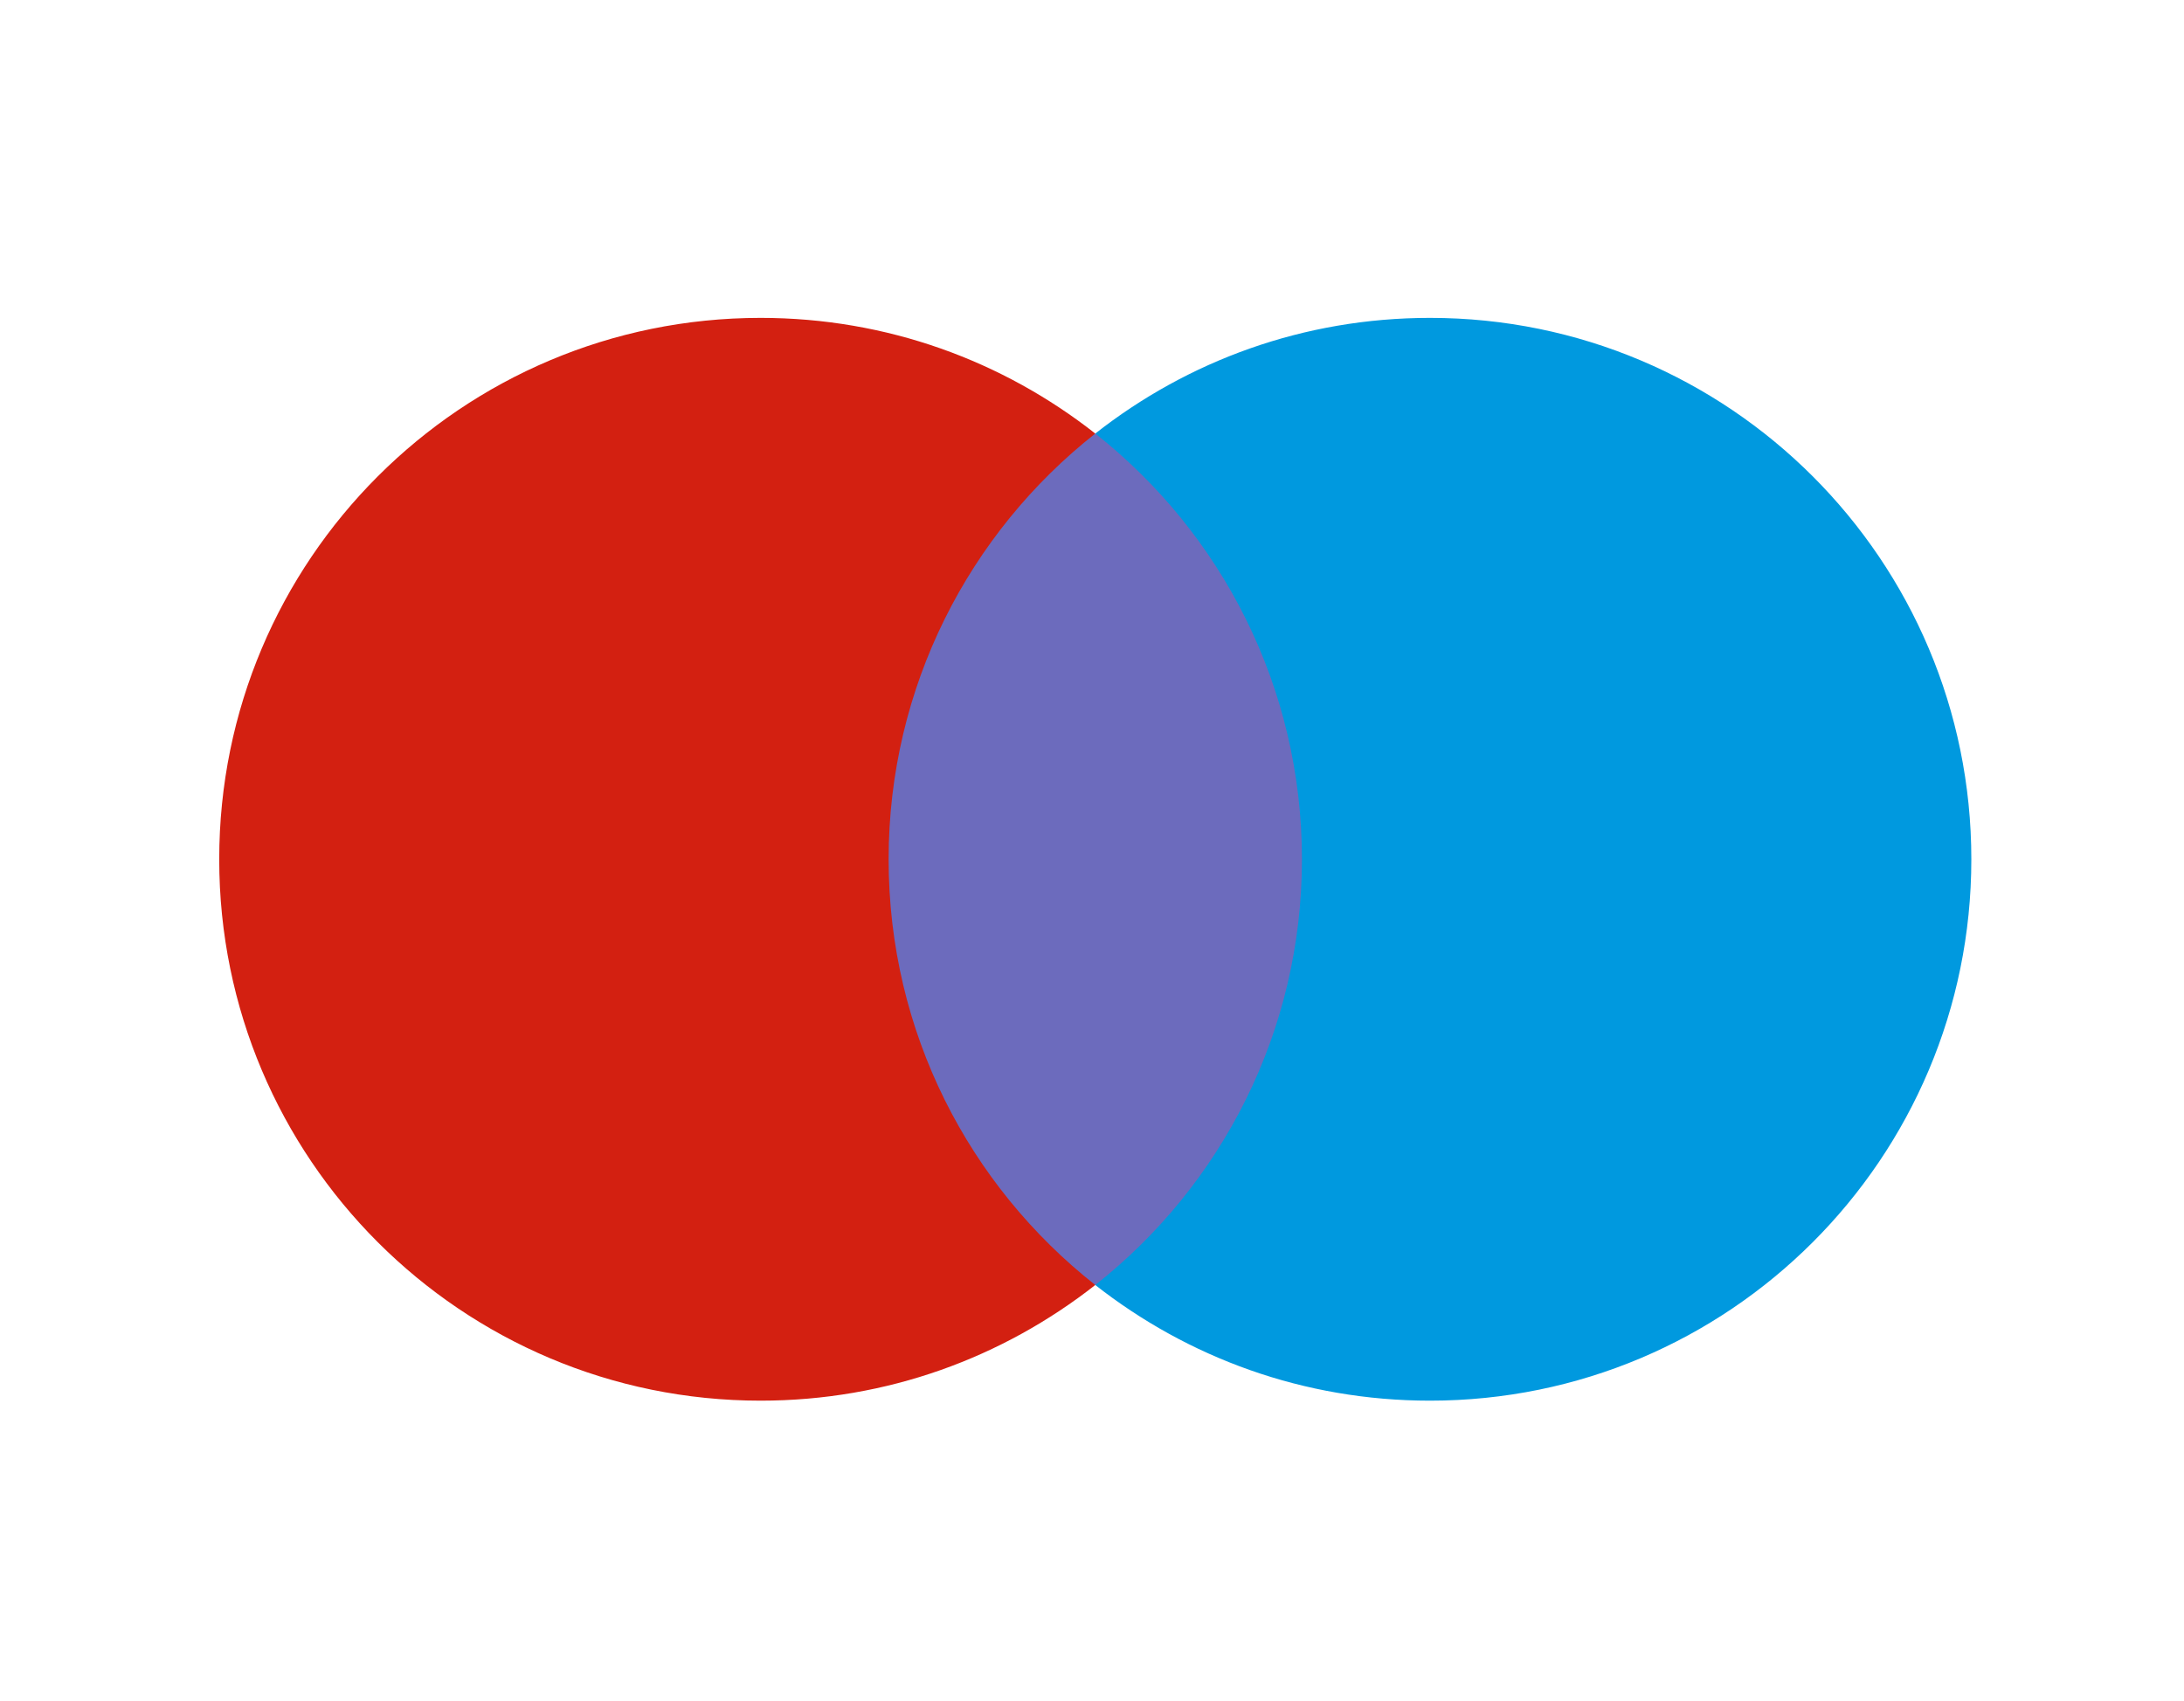 <?xml version="1.0" encoding="UTF-8"?>
<svg id="Layer_1" data-name="Layer 1" xmlns="http://www.w3.org/2000/svg" viewBox="0 0 240 186.87">
  <defs>
    <style>
      .cls-1 {
        fill: #d32011;
      }

      .cls-1, .cls-2, .cls-3 {
        stroke-width: 0px;
      }

      .cls-2 {
        fill: #0099df;
      }

      .cls-3 {
        fill: #6c6bbd;
      }
    </style>
  </defs>
  <polygon class="cls-3" points="146.39 141.2 94.34 141.2 94.34 47.64 146.39 47.64 146.39 141.2"/>
  <path class="cls-1" d="M97.65,94.42c0-18.95,8.87-35.87,22.71-46.78-10.15-7.97-22.86-12.71-36.78-12.71-32.87,0-59.49,26.62-59.49,59.49s26.62,59.49,59.49,59.49c13.91,0,26.62-4.74,36.78-12.71-13.84-10.91-22.71-27.75-22.71-46.78"/>
  <path class="cls-2" d="M216.63,94.42c0,32.87-26.62,59.49-59.49,59.49-13.91,0-26.62-4.74-36.78-12.71,13.84-10.91,22.71-27.83,22.71-46.78s-8.87-35.87-22.71-46.78c10.15-7.97,22.86-12.71,36.78-12.71,32.87,0,59.49,26.62,59.49,59.49"/>
</svg>